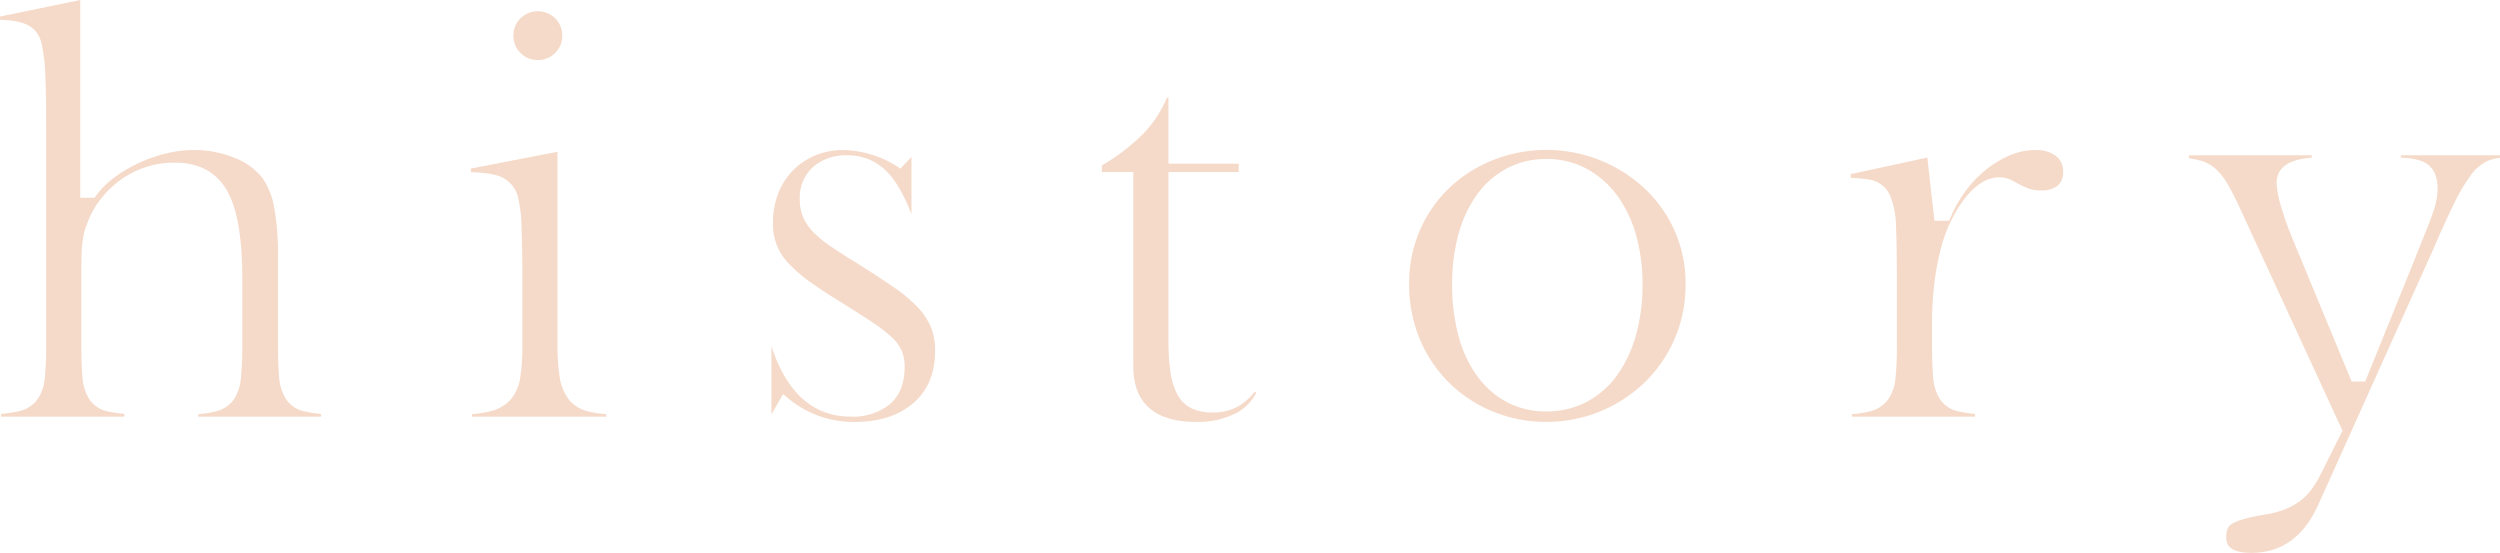 <svg id="グループ_1563" data-name="グループ 1563" xmlns="http://www.w3.org/2000/svg" xmlns:xlink="http://www.w3.org/1999/xlink" width="615" height="136" viewBox="0 0 615 136">
  <defs>
    <clipPath id="clip-path">
      <rect id="長方形_2852" data-name="長方形 2852" width="615" height="136" fill="#f5dac9"/>
    </clipPath>
  </defs>
  <g id="グループ_1562" data-name="グループ 1562" clip-path="url(#clip-path)">
    <path id="パス_334" data-name="パス 334" d="M48.766,102.5v-.628a24.373,24.373,0,0,0,4.319-.668,7.584,7.584,0,0,0,4.408-2.9,11.317,11.317,0,0,0,1.775-5.378A76.437,76.437,0,0,0,59.6,84.91V68.675c0-10.051-1.177-17.087-3.6-21.508-2.606-4.75-6.971-7.157-12.975-7.157A22.519,22.519,0,0,0,30.941,43.4a23.685,23.685,0,0,0-8.517,9.271l-.048.1c-.45.987-.838,1.923-1.154,2.78a17.216,17.216,0,0,0-.8,3.132,28.724,28.724,0,0,0-.348,3.806c-.044,1.32-.066,2.965-.066,5.023V84.007c0,3.632.087,6.424.266,8.542a11.607,11.607,0,0,0,1.694,5.659,7.127,7.127,0,0,0,4.327,2.939,30.022,30.022,0,0,0,4.292.674v.679H.258v-.678a33.382,33.382,0,0,0,4.395-.669,7.593,7.593,0,0,0,4.494-2.806,10.827,10.827,0,0,0,1.872-5.421,76.74,76.74,0,0,0,.334-8.016V30.924c0-5.075-.066-9.178-.2-12.2a43.882,43.882,0,0,0-.744-7.124A9.03,9.03,0,0,0,9.327,8.445a6.089,6.089,0,0,0-2.561-2.3A11.868,11.868,0,0,0,3.043,5.11c-.888-.118-1.906-.2-3.043-.24v-.8L19.745,0V48.636h3.511l.6-.8a21.05,21.05,0,0,1,4.421-4.293,34.433,34.433,0,0,1,5.913-3.469,37.073,37.073,0,0,1,6.672-2.322,28.233,28.233,0,0,1,6.682-.844A26.333,26.333,0,0,1,57.68,38.822a16.533,16.533,0,0,1,6.865,4.922,18.206,18.206,0,0,1,2.848,6.988,63.857,63.857,0,0,1,.988,12.66V84.007c0,3.628.087,6.4.266,8.481a11.931,11.931,0,0,0,1.674,5.626,7.045,7.045,0,0,0,4.348,3.032,29.981,29.981,0,0,0,4.291.674v.679Z" fill="#f5dac9"/>
    <path id="パス_335" data-name="パス 335" d="M116.295,102.508v-.626a24.3,24.3,0,0,0,4.88-.811,9.53,9.53,0,0,0,4.78-2.952,11.042,11.042,0,0,0,2.249-5.484,51.976,51.976,0,0,0,.475-7.717V68.425c0-4.989-.066-9.156-.195-12.384a34.9,34.9,0,0,0-.768-7.04,7.391,7.391,0,0,0-4.052-5.378c-1.585-.747-4.037-1.154-7.63-1.258v-.9l21.293-4.122V84.015a58,58,0,0,0,.474,8.349,12.5,12.5,0,0,0,2.112,5.659,8.474,8.474,0,0,0,4.684,3.119,24.717,24.717,0,0,0,4.729.744v.622Zm16.194-87.743a5.749,5.749,0,0,1-4.264-1.735,5.74,5.74,0,0,1-1.738-4.26,5.738,5.738,0,0,1,1.738-4.259,6.108,6.108,0,0,1,8.528,0A5.737,5.737,0,0,1,138.49,8.77a5.739,5.739,0,0,1-1.737,4.26,5.752,5.752,0,0,1-4.264,1.735" transform="translate(-0.185 -0.008)" fill="#f5dac9"/>
    <path id="パス_336" data-name="パス 336" d="M210.785,103.895a24.934,24.934,0,0,1-16.036-5.358l-1.824-1.465-2.848,4.98V85.284C193.83,96.777,200.4,102.6,209.624,102.6a14.426,14.426,0,0,0,9.467-2.971c2.491-2.066,3.754-5.161,3.754-9.2a10.321,10.321,0,0,0-.742-4.071,10.543,10.543,0,0,0-2.676-3.515,40.126,40.126,0,0,0-4.76-3.608c-1.933-1.286-4.461-2.9-7.73-4.931-2.881-1.776-5.4-3.44-7.5-4.95a33.544,33.544,0,0,1-5.115-4.433,13.634,13.634,0,0,1-3.86-10.054,19.419,19.419,0,0,1,1.338-7.306,16.6,16.6,0,0,1,3.624-5.587,17.17,17.17,0,0,1,5.435-3.633,17.366,17.366,0,0,1,6.828-1.321A25.467,25.467,0,0,1,220.422,40.7l1.385.88,2.722-2.854V52.8c-1.866-4.833-3.881-8.292-6.137-10.548a13.219,13.219,0,0,0-9.67-3.935,12.247,12.247,0,0,0-8.35,2.816,10.055,10.055,0,0,0-3.324,7.94,11.364,11.364,0,0,0,.88,4.6,12.51,12.51,0,0,0,2.673,3.762,28.754,28.754,0,0,0,4.23,3.4c1.612,1.09,3.569,2.341,5.813,3.718,3.642,2.284,6.809,4.349,9.4,6.127a36.614,36.614,0,0,1,6.054,5.061,16.437,16.437,0,0,1,3.228,4.875,14.976,14.976,0,0,1,1.013,5.687c0,5.549-1.72,9.759-5.259,12.87-3.562,3.132-8.371,4.72-14.29,4.72" transform="translate(-0.302 -0.107)" fill="#f5dac9"/>
    <path id="パス_337" data-name="パス 337" d="M294.643,103.858c-5.137,0-9.047-1.19-11.619-3.537-2.557-2.332-3.8-5.666-3.8-10.189V42.4h-7.741V40.76a50.4,50.4,0,0,0,10.146-7.737,28.88,28.88,0,0,0,5.855-8.926h.389V40.331H305.16V42.4H287.873V83.562a55.867,55.867,0,0,0,.472,7.891,16.494,16.494,0,0,0,1.712,5.636,7.911,7.911,0,0,0,3.619,3.487,12.182,12.182,0,0,0,5.095.957,12.487,12.487,0,0,0,6.51-1.638,14.757,14.757,0,0,0,3.827-3.473l.361.274a11.6,11.6,0,0,1-4.778,4.907,20.322,20.322,0,0,1-10.048,2.254" transform="translate(-0.432 -0.069)" fill="#f5dac9"/>
    <path id="パス_338" data-name="パス 338" d="M380.942,103.895a34.416,34.416,0,0,1-12.989-2.495,33.243,33.243,0,0,1-10.775-6.99,32.882,32.882,0,0,1-7.3-10.757A34.642,34.642,0,0,1,347.2,69.941,32.62,32.62,0,0,1,349.872,56.7a32.006,32.006,0,0,1,7.286-10.436,33.547,33.547,0,0,1,10.78-6.809A35.549,35.549,0,0,1,405.059,46.4a32.577,32.577,0,0,1,7.415,10.385A31.51,31.51,0,0,1,415.2,69.941a33.193,33.193,0,0,1-10.16,24.332,34.752,34.752,0,0,1-24.1,9.622m0-64.68a20.547,20.547,0,0,0-9.636,2.289,21.474,21.474,0,0,0-7.4,6.455,30.2,30.2,0,0,0-4.568,9.79,46.2,46.2,0,0,0-1.556,12.321,47.961,47.961,0,0,0,1.555,12.637,30.088,30.088,0,0,0,4.57,9.862,21.629,21.629,0,0,0,7.318,6.447,20.414,20.414,0,0,0,9.712,2.3,21.19,21.19,0,0,0,9.817-2.283,21.576,21.576,0,0,0,7.532-6.52,31.1,31.1,0,0,0,4.7-9.907,45.688,45.688,0,0,0,1.625-12.531,43.833,43.833,0,0,0-1.628-12.285,30.521,30.521,0,0,0-4.7-9.715,22.582,22.582,0,0,0-7.5-6.5,20.74,20.74,0,0,0-9.84-2.359" transform="translate(-0.552 -0.107)" fill="#f5dac9"/>
    <path id="パス_339" data-name="パス 339" d="M456.262,102.606v-.623a24.825,24.825,0,0,0,4.449-.673,7.893,7.893,0,0,0,4.44-2.857,10.827,10.827,0,0,0,1.872-5.421,76.749,76.749,0,0,0,.334-8.016V69.941c0-5.842-.066-10.464-.2-13.736a21.273,21.273,0,0,0-1.479-7.987,6.64,6.64,0,0,0-4.842-3.877,31.013,31.013,0,0,0-4.836-.46v-.936l18.844-4.087,1.758,15.555h3.612l.52-1.2a30.585,30.585,0,0,1,3.936-6.653,28.2,28.2,0,0,1,5.117-5.114,24.625,24.625,0,0,1,5.726-3.28,15.69,15.69,0,0,1,5.838-1.145,7.98,7.98,0,0,1,5.233,1.532,4.622,4.622,0,0,1,1.672,3.818,4.238,4.238,0,0,1-1.274,3.349,6.184,6.184,0,0,1-4.212,1.227,8.364,8.364,0,0,1-2.8-.395,17.75,17.75,0,0,1-2.263-.983c-.731-.387-1.415-.749-2.057-1.093a6.483,6.483,0,0,0-3.071-.751c-2.956,0-5.83,1.753-8.539,5.211a34.563,34.563,0,0,0-5.768,11.959,61.1,61.1,0,0,0-1.672,8.74,82.807,82.807,0,0,0-.6,10.1v4.38c0,3.632.087,6.424.266,8.542a11.607,11.607,0,0,0,1.694,5.659,7.124,7.124,0,0,0,4.327,2.939,30.023,30.023,0,0,0,4.292.674v.679Z" transform="translate(-0.725 -0.107)" fill="#f5dac9"/>
    <path id="パス_340" data-name="パス 340" d="M554.639,136.11c-6.131,0-6.131-2.743-6.131-4.061,0-1.925.774-2.654,1.356-3.035.873-.573,2.889-1.422,7.561-2.215a25.014,25.014,0,0,0,5-1.189,16.98,16.98,0,0,0,3.95-2.047,14.255,14.255,0,0,0,3.232-3.221,27.725,27.725,0,0,0,2.581-4.447l4.925-9.838-25.171-54.6c-1.144-2.457-2.148-4.438-2.985-5.894a15.843,15.843,0,0,0-2.97-3.833,9.35,9.35,0,0,0-3.851-2.122,23.874,23.874,0,0,0-2.783-.55v-.749h30.195V38.9c-7.084.481-8.644,3.563-8.644,6.182a23.144,23.144,0,0,0,1.109,5.832,70.324,70.324,0,0,0,2.655,7.557l14.7,35.5h3.327l12.244-30.237c1.12-2.845,2.044-5.158,2.774-6.957.761-1.881,1.323-3.372,1.72-4.563a21.689,21.689,0,0,0,.85-3.2,15.355,15.355,0,0,0,.221-2.52c0-2.957-.946-5.044-2.813-6.2-1.323-.82-3.324-1.279-6.217-1.417v-.564h24.389v.63a11.629,11.629,0,0,0-2.849.669,10.3,10.3,0,0,0-4.282,3.54,42.691,42.691,0,0,0-4.075,6.834c-1.426,2.847-3.2,6.742-5.275,11.573l-28.11,62.459c-3.641,8.14-9.08,12.1-16.628,12.1" transform="translate(-0.858 -0.11)" fill="#f5dac9"/>
  </g>
</svg>
